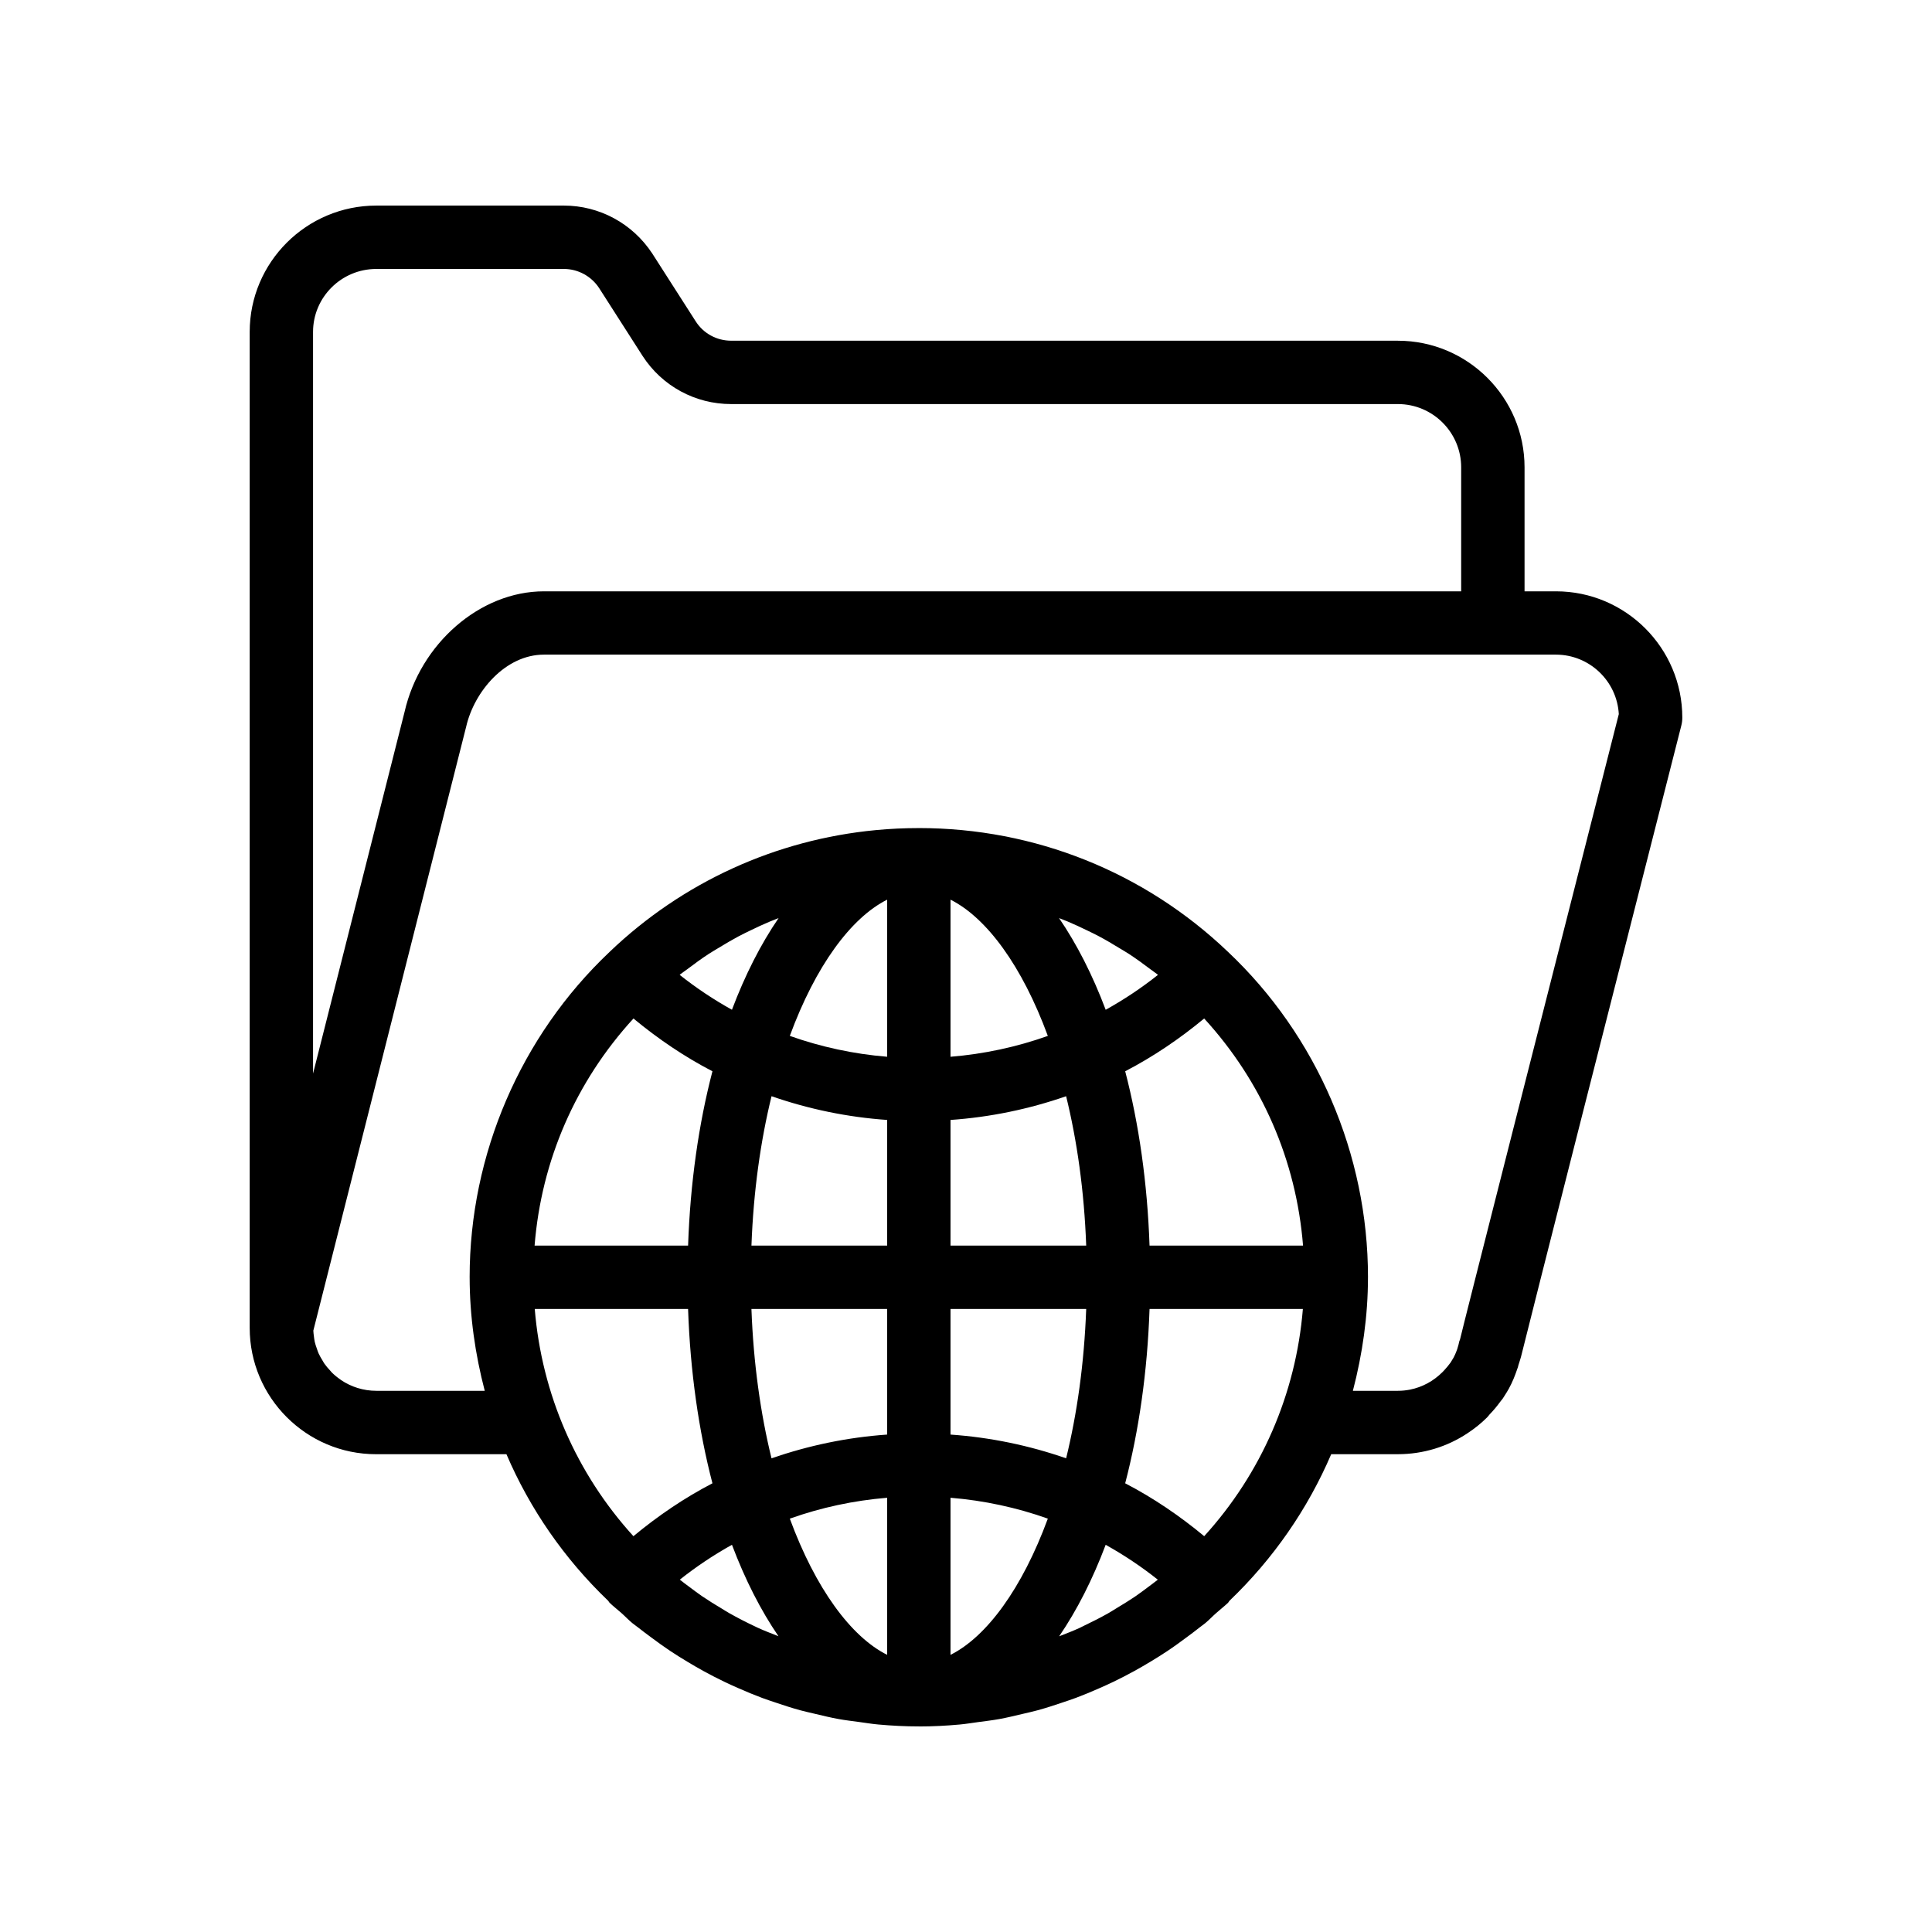 <?xml version="1.0" encoding="UTF-8"?>
<!-- Uploaded to: ICON Repo, www.svgrepo.com, Generator: ICON Repo Mixer Tools -->
<svg fill="#000000" width="800px" height="800px" version="1.1" viewBox="144 144 512 512" xmlns="http://www.w3.org/2000/svg">
 <path d="m514.45 234.29h-176.69c-3.801 0-7.297-1.902-9.336-5.043l-11.574-18.074c-5.231-7.945-13.988-12.691-23.426-12.691h-49.691c-18.508 0-33.562 15.02-33.562 33.48v263.94c0 18.457 15.02 33.48 33.48 33.48h34.559c6.231 14.531 15.348 27.73 26.988 38.871 0.137 0.152 0.195 0.355 0.348 0.496 0.988 0.945 2.062 1.766 3.082 2.672 1 0.883 1.898 1.855 2.93 2.707 0.504 0.418 1.047 0.773 1.559 1.18 1.16 0.934 2.356 1.801 3.547 2.688 1.609 1.195 3.227 2.375 4.891 3.481 1.559 1.043 3.148 2.023 4.754 2.988 1.344 0.805 2.688 1.594 4.059 2.344 1.891 1.039 3.801 2.023 5.742 2.953 1.152 0.551 2.316 1.078 3.488 1.59 2.117 0.934 4.25 1.824 6.422 2.633 1.105 0.41 2.227 0.777 3.348 1.156 2.211 0.75 4.43 1.477 6.688 2.094 1.258 0.344 2.531 0.617 3.801 0.918 2.133 0.508 4.258 1.027 6.422 1.418 1.73 0.316 3.481 0.512 5.227 0.75 1.746 0.234 3.477 0.531 5.238 0.688 3.562 0.324 7.144 0.508 10.742 0.508 0 0.008 0.008 0.012 0.012 0.012h0.008 0.016c3.613 0 7.215-0.184 10.793-0.512 1.695-0.152 3.363-0.441 5.047-0.664 1.816-0.246 3.641-0.453 5.441-0.781 2.074-0.375 4.113-0.875 6.16-1.359 1.371-0.324 2.746-0.621 4.106-0.996 2.141-0.586 4.242-1.277 6.344-1.984 1.254-0.422 2.512-0.832 3.75-1.297 2.035-0.762 4.031-1.598 6.023-2.473 1.32-0.578 2.633-1.168 3.934-1.797 1.805-0.871 3.582-1.785 5.34-2.75 1.508-0.824 2.988-1.688 4.461-2.574 1.488-0.902 2.969-1.812 4.418-2.785 1.742-1.156 3.43-2.391 5.113-3.641 1.148-0.859 2.305-1.699 3.422-2.602 0.508-0.41 1.055-0.766 1.555-1.184 1.02-0.844 1.906-1.805 2.894-2.676 1.031-0.918 2.121-1.754 3.129-2.711 0.152-0.145 0.211-0.352 0.352-0.504 11.641-11.141 20.754-24.336 26.98-38.863h17.672c6.688 0 13.09-1.977 18.473-5.57 1.867-1.227 3.617-2.633 5.203-4.219 0.242-0.242 0.402-0.512 0.629-0.754 0.957-0.977 1.93-2.133 2.984-3.578 0.121-0.168 0.277-0.305 0.398-0.48 0.031-0.043 0.137-0.203 0.234-0.355 0.012-0.016 0.02-0.023 0.031-0.039 0.004-0.008 0.051-0.082 0.066-0.109 0.102-0.16 0.207-0.324 0.238-0.375 0.391-0.613 0.805-1.262 1.18-1.945 0-0.004 0-0.004 0.004-0.008v-0.004c0.008-0.016 0.012-0.031 0.023-0.051 0.883-1.598 1.594-3.383 2.231-5.281 0.027-0.086 0.066-0.16 0.094-0.242 0.062-0.191 0.082-0.371 0.141-0.559 0.305-0.984 0.637-1.922 0.887-3.008 0.832-3.641 28.027-110.53 42.297-166.54 0.172-0.68 0.258-1.379 0.258-2.074 0-18.457-15.02-33.48-33.48-33.48h-8.328v-32.859c0-18.496-15.055-33.551-33.562-33.551zm-270.72-19.016h49.691c3.769 0 7.281 1.918 9.336 5.043l11.543 18.023c5.172 7.981 13.941 12.742 23.457 12.742h176.7c9.246 0 16.77 7.519 16.77 16.77v32.859l-243.09-0.004c-16.898 0-32.797 13.832-36.93 31.98l-24.246 95.816v-196.54c0-9.203 7.523-16.688 16.77-16.688zm68.145 198.64c6.531 5.41 13.512 10.137 20.93 13.984-3.637 13.949-5.879 29.547-6.453 46.199h-40.68c1.805-22.582 10.906-43.469 26.203-60.184zm120.27-23.324c1.043 0.508 2.086 1.004 3.113 1.551 1.77 0.941 3.5 1.969 5.215 3.016 0.898 0.547 1.812 1.062 2.691 1.637 1.992 1.301 3.922 2.711 5.828 4.156 0.551 0.418 1.125 0.789 1.668 1.219 0.074 0.059 0.141 0.129 0.211 0.184-4.379 3.481-9.016 6.562-13.852 9.25-3.488-9.246-7.648-17.414-12.363-24.301 0.777 0.305 1.555 0.602 2.32 0.922 1.746 0.738 3.465 1.535 5.168 2.367zm57.176 83.508h-40.68c-0.574-16.652-2.82-32.25-6.453-46.199 7.418-3.852 14.398-8.578 20.93-13.988 15.289 16.699 24.395 37.594 26.203 60.188zm-41.039 90.473c-1.145 0.852-2.281 1.719-3.457 2.519-1.516 1.027-3.07 1.98-4.637 2.922-0.84 0.508-1.664 1.047-2.519 1.531-2.059 1.16-4.164 2.227-6.293 3.242-0.422 0.203-0.832 0.43-1.254 0.625-1.781 0.816-3.613 1.516-5.438 2.231 4.703-6.871 8.852-15.027 12.332-24.25 4.824 2.688 9.449 5.766 13.816 9.242-0.832 0.66-1.691 1.297-2.551 1.938zm-103.93 10.574c-2.426-1.129-4.805-2.356-7.141-3.672-0.66-0.375-1.297-0.793-1.949-1.184-1.746-1.039-3.473-2.102-5.156-3.246-1.129-0.77-2.223-1.602-3.32-2.422-0.883-0.652-1.766-1.309-2.629-1.992 4.371-3.477 8.996-6.555 13.82-9.242 3.477 9.215 7.621 17.359 12.32 24.227-1.859-0.727-3.727-1.438-5.543-2.273-0.137-0.059-0.266-0.133-0.402-0.195zm-20.016-172.98c0.605-0.48 1.25-0.895 1.863-1.359 1.84-1.391 3.695-2.75 5.613-4.004 0.926-0.605 1.883-1.145 2.824-1.719 1.672-1.016 3.352-2.016 5.078-2.934 1.055-0.562 2.133-1.074 3.207-1.598 1.676-0.816 3.363-1.598 5.078-2.32 0.773-0.324 1.555-0.621 2.336-0.926-4.715 6.883-8.875 15.051-12.363 24.293-4.836-2.688-9.473-5.769-13.852-9.25 0.074-0.055 0.141-0.125 0.215-0.184zm71.559-19.742c9.609 4.816 18.984 17.602 25.793 36.105-8.262 2.934-16.918 4.805-25.793 5.527zm-16.793 0v41.629c-8.875-0.723-17.531-2.598-25.793-5.527 6.809-18.504 16.184-31.285 25.793-36.102zm0 58.375v33.297h-35.961c0.539-14.516 2.438-27.824 5.324-39.586 9.816 3.41 20.086 5.551 30.637 6.289zm0 50.09v33.289c-10.551 0.738-20.82 2.883-30.641 6.297-2.887-11.762-4.785-25.066-5.324-39.586zm0 50.035v41.629c-9.609-4.816-18.984-17.598-25.793-36.098 8.258-2.934 16.914-4.805 25.793-5.531zm16.793 41.629v-41.629c8.879 0.723 17.531 2.594 25.793 5.527-6.809 18.504-16.184 31.289-25.793 36.102zm0-58.375v-33.289h35.961c-0.539 14.516-2.438 27.82-5.32 39.578-9.82-3.414-20.094-5.555-30.641-6.289zm0-50.082v-33.297c10.547-0.734 20.816-2.875 30.641-6.289 2.887 11.762 4.785 25.066 5.32 39.582zm-110.18 16.793h40.633c0.574 16.652 2.82 32.254 6.457 46.203-7.426 3.859-14.406 8.594-20.941 14.016-15.113-16.613-24.301-37.672-26.148-60.219zm177.41 60.215c-6.531-5.422-13.516-10.156-20.938-14.016 3.637-13.949 5.883-29.547 6.457-46.199h40.633c-1.848 22.543-11.031 43.602-26.152 60.215zm109.88-217.87c-18.941 74.379-41.375 162.57-42.09 165.76-0.047 0.195-0.176 0.348-0.211 0.551-0.086 0.516-0.219 0.984-0.523 1.992-0.078 0.141-0.098 0.285-0.156 0.422-0.254 0.668-0.52 1.301-0.816 1.832l-0.793 1.305c-0.52 0.738-1.086 1.383-1.684 2.043-0.156 0.16-0.293 0.328-0.469 0.492-2.394 2.391-5.352 3.981-8.547 4.625-1.07 0.215-2.164 0.324-3.266 0.324h-11.922c2.535-9.723 3.996-19.789 4-30.086 0-0.004 0.004-0.008 0.004-0.008v-0.004-0.02c0-32.52-13.527-63.953-37.078-86.191-22.156-21.172-51.254-32.824-81.938-32.824h-0.016-0.008c-0.008 0-0.012 0.004-0.02 0.004-3.824 0-7.625 0.18-11.391 0.539-26.453 2.519-51.16 13.758-70.508 32.25l-0.004 0.004c-0.012 0.012-0.023 0.02-0.031 0.027-0.008 0.008-0.008 0.016-0.016 0.023-23.551 22.266-37.062 53.672-37.062 86.168v0.02 0.004c0 0.004 0.004 0.008 0.004 0.008 0.004 10.297 1.465 20.363 4 30.086h-28.73c-3.457 0-6.676-1.051-9.348-2.844-0.062-0.043-0.113-0.098-0.176-0.141-0.805-0.555-1.562-1.168-2.254-1.852-0.16-0.156-0.289-0.34-0.441-0.504-0.559-0.598-1.098-1.215-1.566-1.887-0.191-0.277-0.344-0.586-0.52-0.875-0.367-0.602-0.727-1.207-1.016-1.855-0.172-0.383-0.289-0.793-0.43-1.191-0.215-0.598-0.426-1.199-0.57-1.828-0.105-0.461-0.152-0.945-0.219-1.422-0.07-0.512-0.133-1.027-0.156-1.551l40.5-160.03c2.141-9.398 10.434-19.113 20.602-19.113h268.2c8.883 0.008 16.164 6.984 16.66 15.742z"/>
</svg>